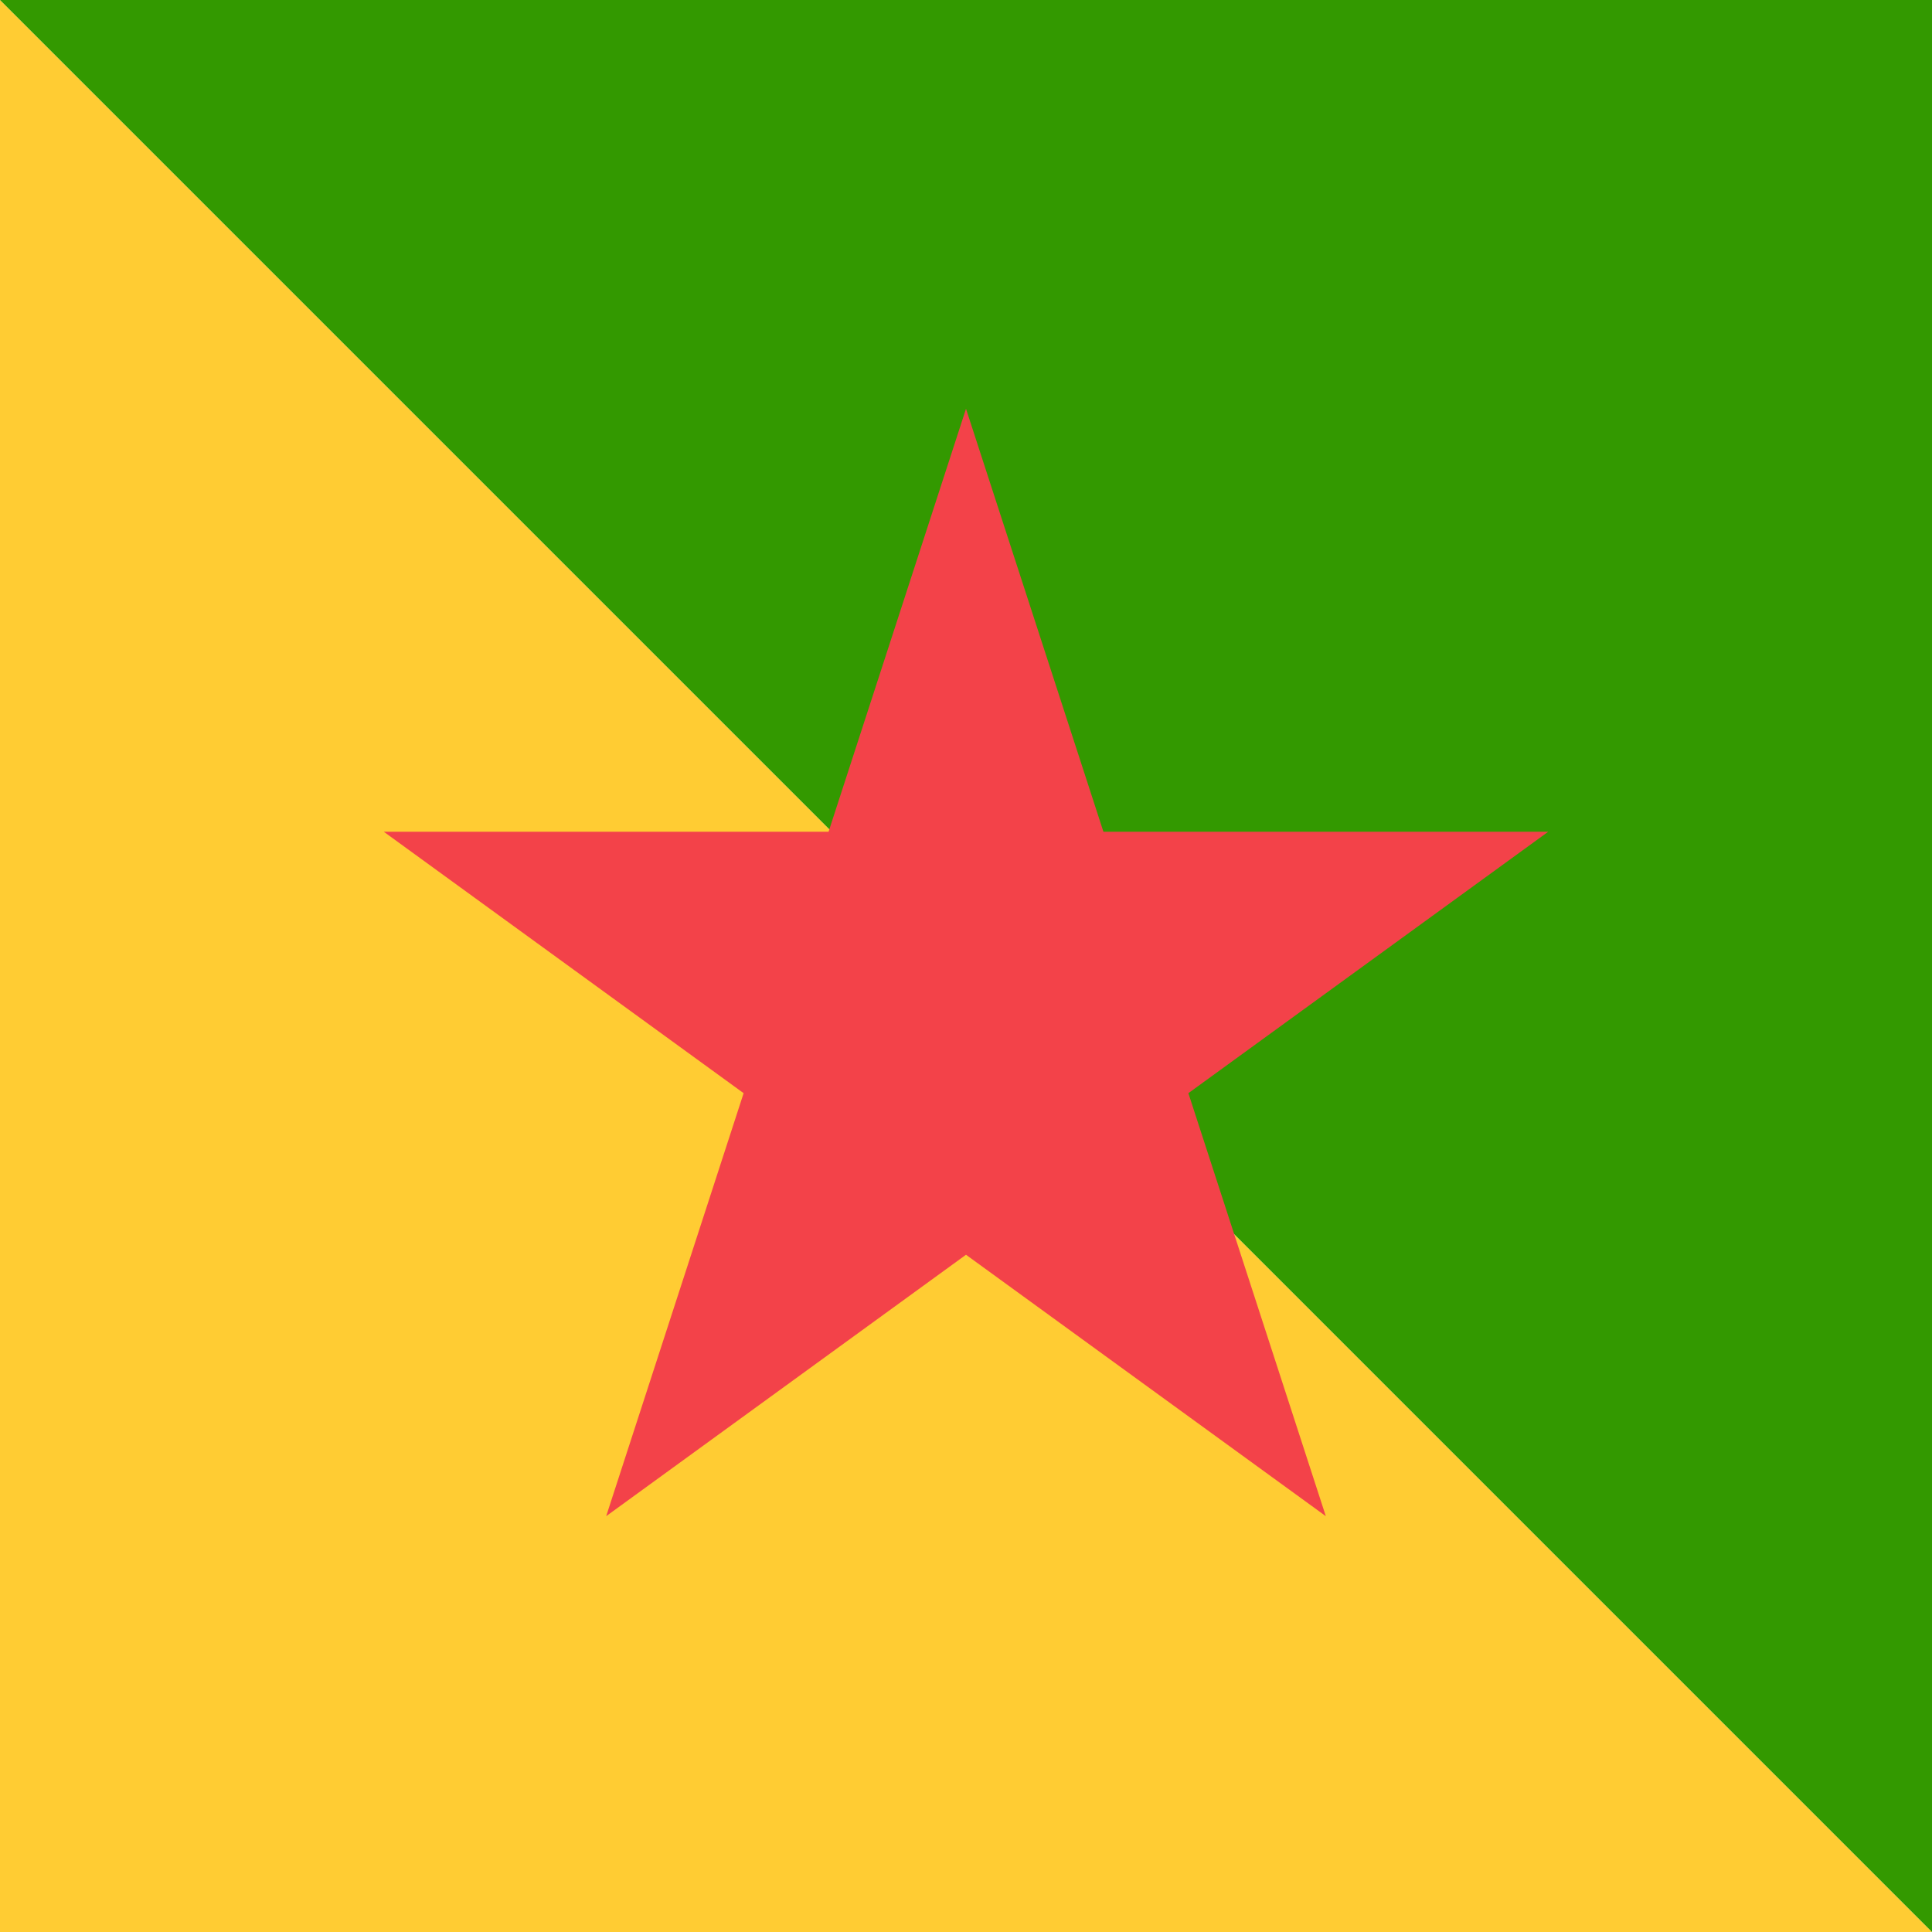 <?xml version="1.0" encoding="utf-8"?>
<!-- Generator: Adobe Illustrator 16.0.0, SVG Export Plug-In . SVG Version: 6.00 Build 0)  -->
<!DOCTYPE svg PUBLIC "-//W3C//DTD SVG 1.1//EN" "http://www.w3.org/Graphics/SVG/1.1/DTD/svg11.dtd">
<svg version="1.1" id="Calque_1" xmlns="http://www.w3.org/2000/svg" xmlns:xlink="http://www.w3.org/1999/xlink" x="0px" y="0px"
	 width="300px" height="300px" viewBox="0 0 300 300" enable-background="new 0 0 300 300" xml:space="preserve">
<polygon fill="#FFCC33" points="0,0 300,300 0,300 "/>
<polyline fill="#339900" points="300,300 0,0 300,0 "/>
<polygon fill="#F34249" points="184.53,169.748 240.403,129.154 171.341,129.154 150,63.472 128.659,129.154 59.597,129.154 
	115.469,169.748 94.127,235.43 150,194.837 205.872,235.43 "/>
</svg>
